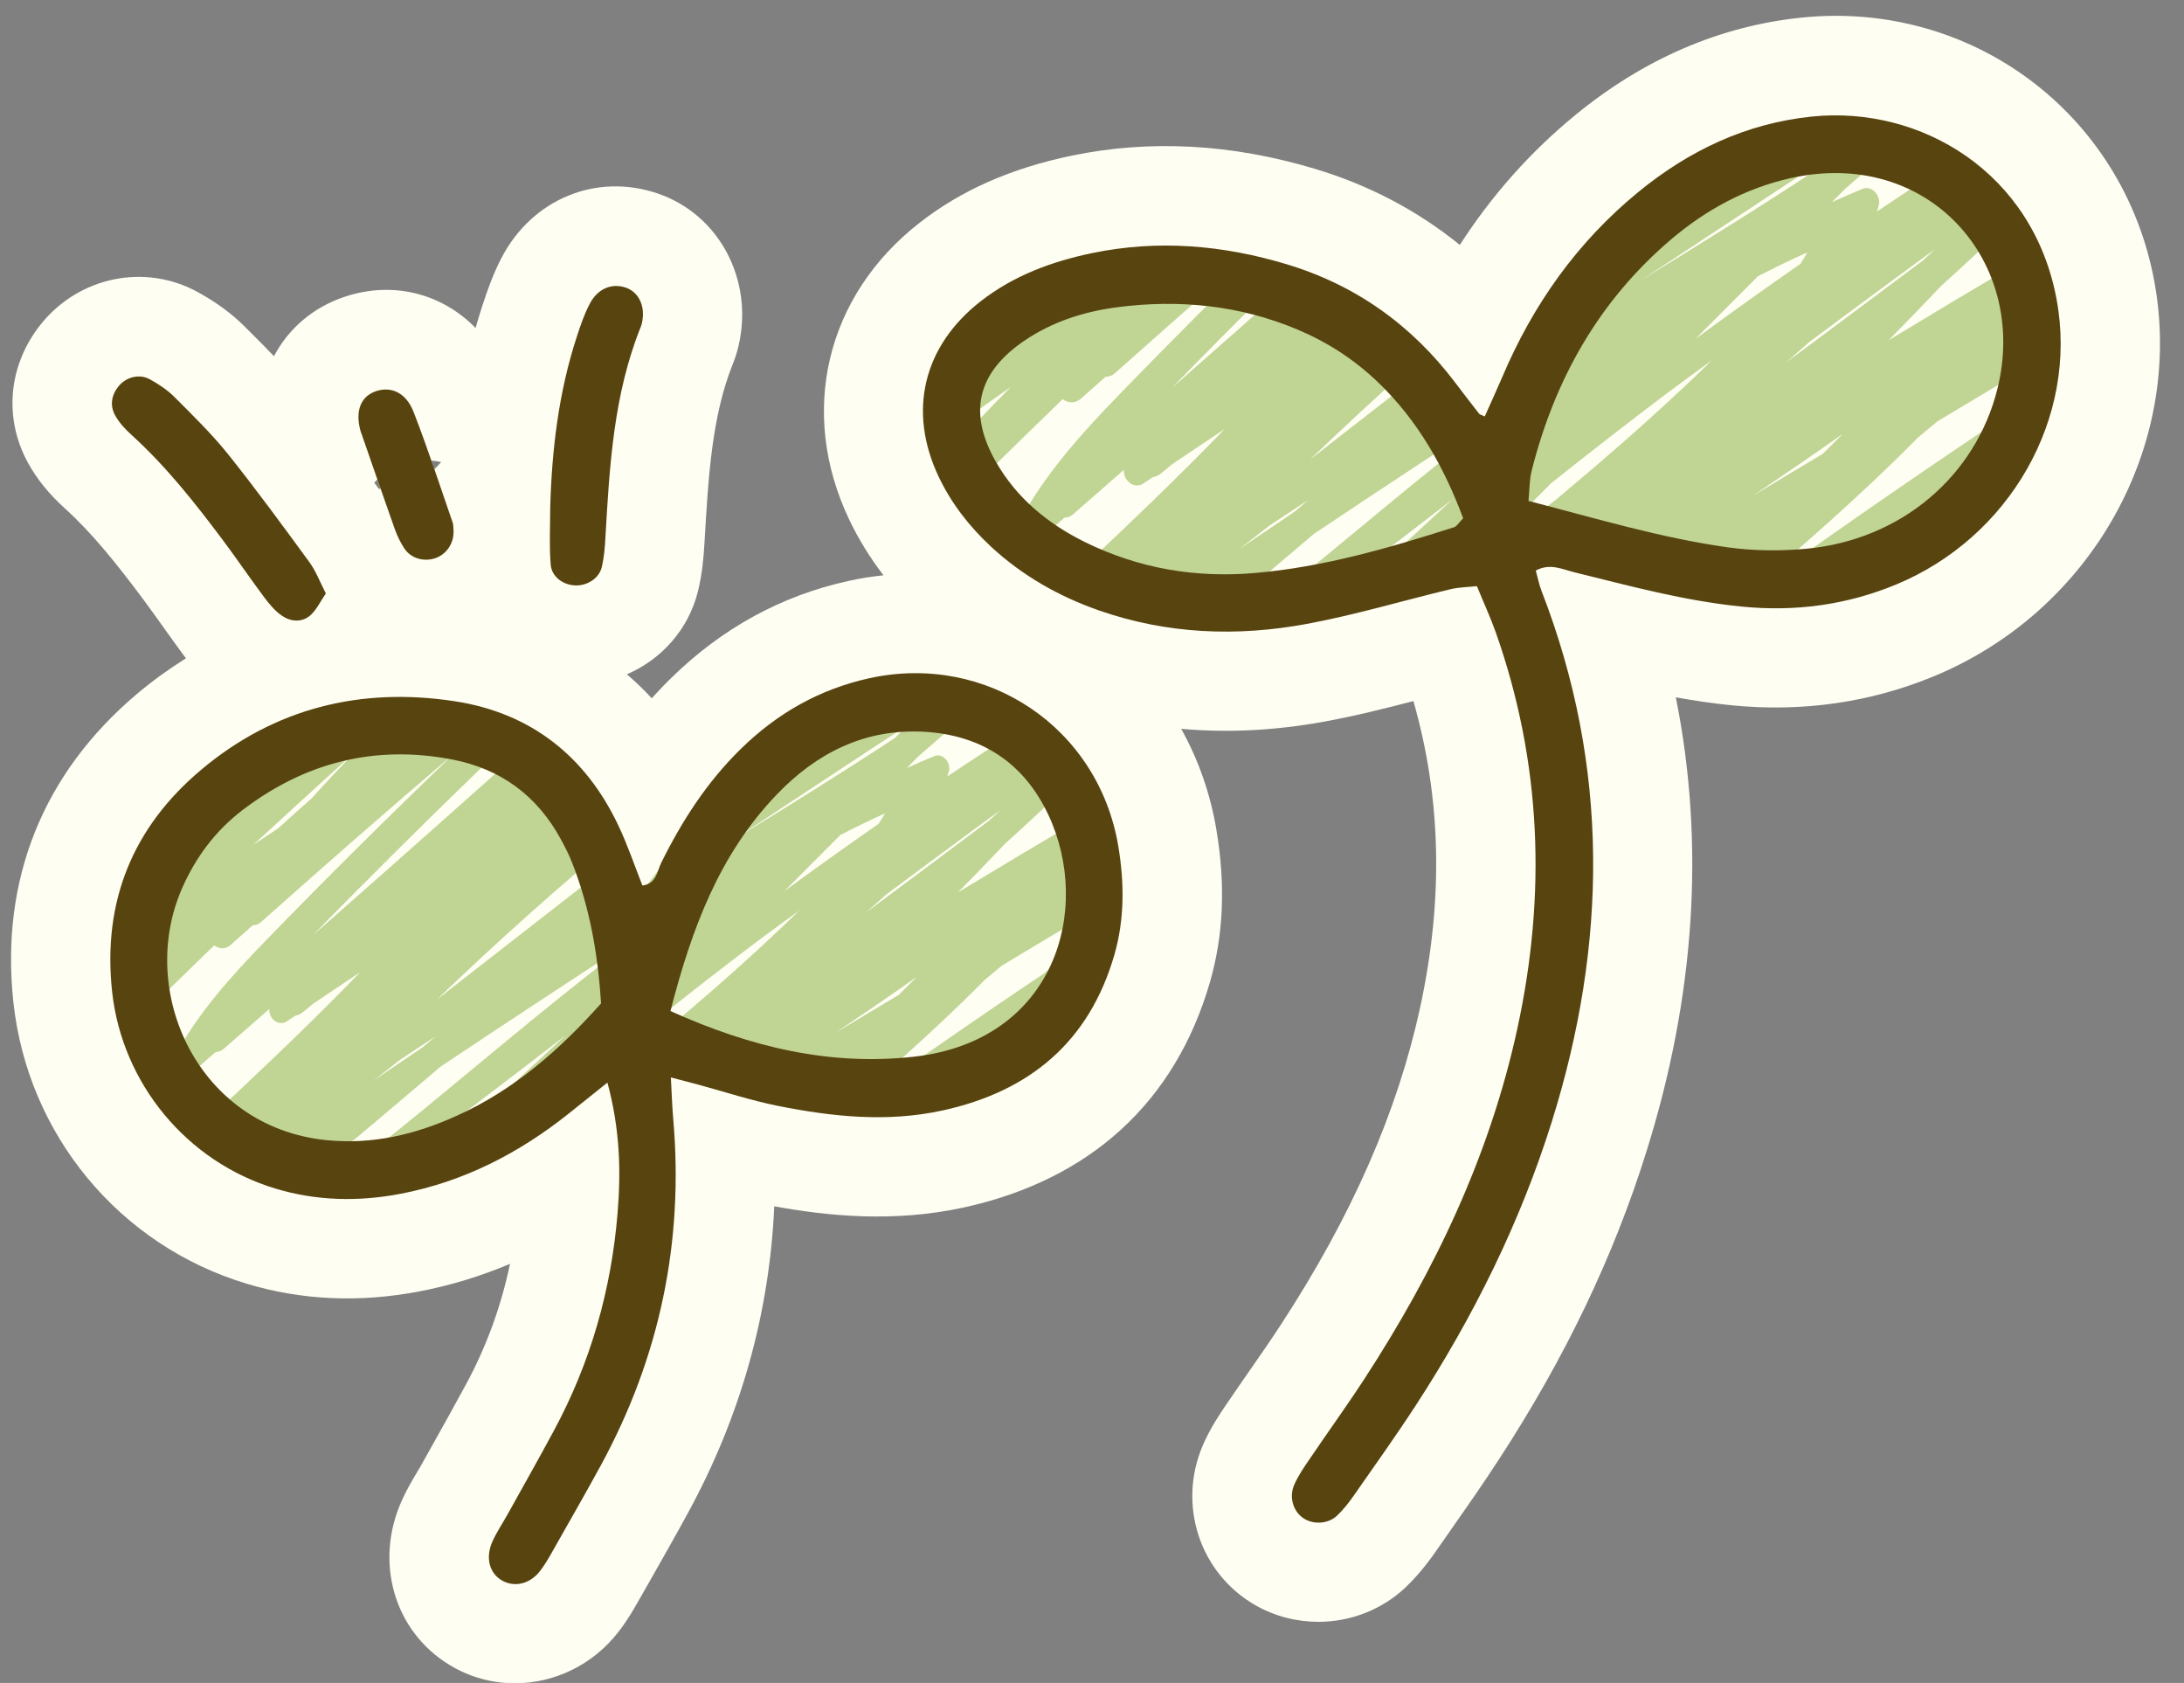 <?xml version="1.0" encoding="UTF-8"?>
<!DOCTYPE svg PUBLIC '-//W3C//DTD SVG 1.0//EN'
          'http://www.w3.org/TR/2001/REC-SVG-20010904/DTD/svg10.dtd'>
<svg height="211.7" preserveAspectRatio="xMidYMid meet" version="1.0" viewBox="92.9 143.1 274.8 211.7" width="274.8" xmlns="http://www.w3.org/2000/svg" xmlns:xlink="http://www.w3.org/1999/xlink" zoomAndPan="magnify"
><rect x="92.9" y="143.1" width="274.8" height="211.7" fill="#808080" stroke="none"/><g
  ><g id="change1_1"
    ><path d="M94.58,269.13c1.79,16.69,13.31,30.61,29.36,35.45c0,0,0,0,0,0c6.9,2.08,14.22,2.41,21.75,0.96 c3.88-0.74,7.68-1.9,11.38-3.46c-1.11,5.31-2.94,10.34-5.47,15.04c-1.34,2.48-2.76,5.03-4.14,7.49l-1.65,2.95 c-0.15,0.27-0.31,0.54-0.48,0.81c-0.55,0.92-1.23,2.06-1.86,3.46c-3.51,7.75-0.99,16.46,6,20.71c2.55,1.55,5.39,2.3,8.21,2.3 c4.91,0,9.78-2.26,13.04-6.47c1.17-1.52,1.99-2.96,2.64-4.11l1.14-2c1.64-2.89,3.35-5.88,4.99-8.9 c6.61-12.14,10.23-25.06,10.83-38.52c6.62,1.21,14.99,2.09,23.89,0.14c15.89-3.49,26.58-13.29,30.93-28.34 c1.71-5.93,1.98-12.2,0.81-19.17c-0.76-4.55-2.27-8.82-4.43-12.69c5.84,0.52,11.86,0.22,18.01-0.91c3.88-0.71,7.6-1.64,11.21-2.58 c3.52,12.3,3.79,24.95,0.85,38.53c-2.86,13.16-8.59,26.22-17.53,39.92c-1.24,1.9-2.55,3.79-3.94,5.79 c-0.93,1.34-1.86,2.67-2.77,4.02l-0.16,0.23c-0.84,1.24-1.99,2.93-2.92,5.07c-3.27,7.51-0.42,16.19,6.62,20.19 c2.45,1.39,5.18,2.07,7.89,2.07c4.02,0,8-1.5,11.01-4.37c1.28-1.23,2.5-2.67,3.71-4.41l1.59-2.27c2.12-3.03,4.32-6.16,6.43-9.41 c8.33-12.8,14.39-25.45,18.53-38.66c6.16-19.62,7.39-38.78,3.71-57.17c2.29,0.41,4.62,0.76,7.02,1c8.86,0.88,17.41-0.34,25.4-3.63 c19.91-8.21,31.59-29.12,27.78-49.72c-3.91-21.08-22.96-35.33-44.34-33.16c-10.27,1.05-19.88,5.18-28.53,12.28 c-5.64,4.63-10.5,10.09-14.51,16.32c-5.34-4.33-11.44-7.53-18.22-9.57c-10.48-3.15-20.78-3.7-30.61-1.66 c-7.64,1.59-13.9,4.35-19.14,8.44c-11.8,9.19-15.28,23.84-8.87,37.32c1.17,2.46,2.62,4.81,4.32,7.03 c-1.47,0.15-2.94,0.38-4.41,0.71c-8.38,1.83-15.87,5.92-22.24,12.15c-0.86,0.83-1.69,1.7-2.5,2.61c-0.99-1.07-2.04-2.08-3.13-3.02 c4.38-1.89,7.78-5.68,8.95-10.49c0.53-2.17,0.7-4.19,0.81-6.05l0.01-0.14c0.47-8.11,0.91-15.77,3.55-22.34 c0.31-0.77,0.54-1.51,0.72-2.27c1.95-8.29-2.41-16.53-10.13-19.18c-7.75-2.66-15.86,0.68-19.71,8.13c0,0,0,0,0,0 c-1.09,2.11-1.8,4.17-2.37,5.92c-0.31,0.94-0.6,1.9-0.87,2.86c-4.2-4.31-10.34-5.96-16.44-3.94c-4.04,1.34-7.12,4.04-8.93,7.49 c-1.01-1.06-2.01-2.07-2.96-3.01l-0.71-0.71c-1.64-1.64-3.58-3.07-5.94-4.36c-6.64-3.64-14.93-1.93-19.73,4.07 c-4.07,5.09-4.7,11.75-1.63,17.38c1.12,2.06,2.65,3.95,4.67,5.78c3.37,3.05,6.39,6.79,9.89,11.48c0.81,1.09,1.6,2.2,2.39,3.3 c0.91,1.28,1.82,2.56,2.76,3.82c0.06,0.08,0.13,0.17,0.19,0.25c-2.11,1.32-4.16,2.79-6.12,4.44 C98.32,240.33,92.93,253.74,94.58,269.13z M140.38,203.42c0.14,0.39,0.27,0.78,0.41,1.17c-0.08-0.01-0.16,0-0.24-0.01 c-0.19-0.25-0.37-0.5-0.56-0.76C140.12,203.68,140.24,203.54,140.38,203.42z M147.55,202.13c-0.13-0.37-0.26-0.73-0.38-1.09 c0.42,0.03,0.83,0.09,1.24,0.18C148.14,201.53,147.86,201.84,147.55,202.13z" fill="#fffef3"
    /></g
    ><g
    ><g
      ><defs
        ><g id="change2_1"
          ><path d="M231.31,252.63c-0.77-8.23-9.51-22.37-27.77-21.34 c-12.02,0.68-25.38,17.29-33.1,28.57c-0.57-3.06-1.14-6.03-1.61-8.25c-1.54-7.2-10.8-16.46-23.91-16.71 c-13.11-0.26-33.94,6.17-34.46,29.57c-0.51,23.4,21.09,27.26,34.97,24.94c10.42-1.74,20.69-9.55,25.17-13.34 c11.51,4.04,34.94,3.75,45.8,2.03C231.06,275.77,232.09,260.86,231.31,252.63z" id="a"
          /></g
        ></defs
        ><clipPath id="b"
        ><use overflow="visible" xlink:actuate="onLoad" xlink:href="#a" xlink:show="embed" xlink:type="simple"
        /></clipPath
        ><g id="change3_2"
        ><path clip-path="url(#b)" d="M249.92,241.91 c-4.11,2.47-8.23,4.93-12.34,7.4c0.47-0.38,0.94-0.77,1.41-1.15c1.51-1.22-0.64-3.35-2.14-2.14c-1.06,0.85-2.11,1.71-3.16,2.57 c-0.24,0.05-0.47,0.15-0.7,0.32c-1.31,1.05-2.6,2.12-3.91,3.17c1.14-1.55,2.25-3.13,3.3-4.74c0.84-1.29-0.8-2.81-2.07-2.07 c-0.36,0.21-0.71,0.42-1.07,0.64c-0.25,0.05-0.51,0.17-0.74,0.39c-0.06,0.05-0.11,0.1-0.17,0.15c-4.99,2.95-9.96,5.92-14.92,8.92 c2.01-2.03,4-4.08,5.96-6.15c1.23-1.11,2.45-2.22,3.66-3.35c5.06-4.7,9.97-9.58,14.61-14.7c1.09-1.2-0.37-3.43-1.83-2.37 c-4.87,3.51-9.73,7.04-14.58,10.59c0.87-0.9,1.73-1.81,2.59-2.72c1.13-1.21-0.33-3.33-1.83-2.37c-3.32,2.12-6.62,4.28-9.9,6.48 c0.07-0.23,0.15-0.46,0.21-0.7c0.27-1.01-0.75-2.32-1.86-1.86c-1.17,0.48-2.32,0.99-3.46,1.5c0.51-0.51,1.02-1.02,1.53-1.53 c1.18-1.02,2.35-2.05,3.53-3.07c0.31-0.27,0.44-0.6,0.45-0.93c4.7-4.72,9.41-9.43,14.11-14.15c1.39-1.39-0.68-3.39-2.14-2.14 c-1.01,0.87-2.05,1.71-3.11,2.53c-0.25,0.05-0.51,0.16-0.75,0.36c-0.94,0.81-1.9,1.58-2.87,2.34c-3.77,2.69-7.68,5.2-11.54,7.74 c-5.98,3.95-11.97,7.9-17.95,11.85c4.47-3.93,8.92-7.87,13.36-11.83c1.48-1.32-0.65-3.3-2.14-2.14 c-1.13,0.88-2.26,1.76-3.38,2.64c-0.16,0.06-0.32,0.14-0.47,0.25c-15.92,12.4-31.83,24.81-47.75,37.21 c7.54-7.25,15.35-14.23,23.4-20.9c4.06-3.36,8.17-6.64,12.35-9.85c0.98-0.75,0.7-2.1-0.03-2.65c6.42-4.6,12.9-9.11,19.43-13.54 c0.26-0.18,0.43-0.39,0.54-0.62c1.11-0.76,2.21-1.51,3.32-2.27c1.6-1.08,0.1-3.7-1.52-2.61c-0.48,0.32-0.95,0.64-1.43,0.96 c0.44-0.35,0.88-0.7,1.33-1.05c1.35-1.06-0.4-3.29-1.83-2.37c-5.84,3.75-11.63,7.59-17.36,11.5c3.57-2.52,7.14-5.04,10.72-7.54 c0.2-0.14,0.35-0.31,0.46-0.51c1.13-0.8,2.27-1.59,3.4-2.39c1.33-0.93,0.57-3.29-1.16-2.76c-4.16,1.26-8.28,2.66-12.35,4.17 c4.69-4.31,9.39-8.6,14.1-12.89c1.44-1.31-0.7-3.44-2.14-2.14c-0.91,0.83-1.83,1.66-2.74,2.49c-0.37-0.03-0.76,0.08-1.11,0.4 c-5.81,5.3-11.64,10.58-17.48,15.85c-0.78,0.33-1.56,0.65-2.33,0.99c0.42-1.01,0.79-2.04,1.06-3.08c2.84-2.58,5.7-5.15,8.57-7.7 c1.26-1.12-0.42-3.38-1.83-2.37c-2.17,1.56-4.33,3.13-6.48,4.73c-0.01-0.08-0.02-0.16-0.04-0.23c-0.19-0.93-1.43-1.41-2.22-0.9 c-0.83,0.54-1.65,1.08-2.48,1.62c4.71-4.26,9.33-8.7,12.35-14.35c0.56-1.04-0.12-2-1.01-2.19c0.06-0.05,0.11-0.1,0.17-0.15 c1.27-1.12-0.43-3.38-1.83-2.37c-9.86,7.13-19.72,14.25-29.58,21.38c0.13-0.14,0.26-0.28,0.39-0.42 c3.93-4.29,7.9-8.54,11.9-12.77c1.37-1.45-0.65-3.32-2.14-2.14c-1.08,0.86-2.16,1.72-3.24,2.58c-0.21,0.06-0.42,0.16-0.62,0.32 c-13.85,11.01-27.72,22.04-40.52,34.26c-3.61,3.45-7.12,6.99-10.53,10.64c-1.11,1.19,0.38,3.42,1.83,2.37 c6.07-4.38,12.13-8.77,18.2-13.15c-3.34,3.82-6.66,7.67-9.95,11.53c-3.25,3.82-6.47,7.66-9.67,11.52 c-1.78,1.64-3.55,3.29-5.33,4.94c-1.23,1.14,0.42,3.4,1.83,2.37c3.22-2.34,6.46-4.66,9.72-6.94c-0.88,0.9-1.77,1.8-2.64,2.71 c-5,5.22-9.83,10.6-14.48,16.13c-1.23,1.47,0.74,3.53,2.14,2.14c0.83-0.83,1.67-1.65,2.5-2.47c0.43,0.11,0.92,0.01,1.36-0.42 c5.62-5.61,11.29-11.16,16.99-16.69c0.55,0.44,1.4,0.54,2.04-0.03c0.94-0.83,1.88-1.66,2.81-2.5c0.36,0,0.72-0.11,1.04-0.4 c7.96-7.08,15.97-14.12,24.1-21.01c-8.01,7.68-15.9,15.5-23.62,23.46c-4.3,4.43-8.48,9.08-11.41,14.56 c-0.83,1.55,1.08,2.95,2.37,1.83c0.95-0.83,1.9-1.66,2.85-2.49c0.34-0.01,0.69-0.13,1.01-0.4c1.92-1.67,3.83-3.35,5.75-5.02 c-0.12,1.11,1.09,2.3,2.24,1.53c0.36-0.24,0.71-0.48,1.07-0.71c0.29-0.03,0.58-0.15,0.85-0.38c0.45-0.37,0.91-0.74,1.36-1.11 c1.97-1.32,3.94-2.64,5.91-3.96c-2.65,2.74-5.35,5.43-8.08,8.08c-2.61,2.53-5.25,5.04-7.9,7.52c-2.21,2.02-4.4,4.06-6.57,6.12 c-1.41,1.34,0.71,3.46,2.14,2.14c0.89-0.83,1.78-1.66,2.68-2.49c0.39,0.05,0.81-0.06,1.18-0.4c0.01-0.01,0.02-0.02,0.04-0.03 c-0.31,0.48-0.62,0.96-0.9,1.46c-0.26,0.45-0.23,0.95-0.03,1.37c-3.43,3.49-6.81,7.02-10.14,10.6c-1.11,1.19,0.38,3.42,1.83,2.37 c6.24-4.51,12.53-8.94,18.86-13.32c0.44,0.75,1.55,1.18,2.42,0.44c1-0.84,1.99-1.68,2.98-2.52c0.3-0.03,0.6-0.13,0.87-0.37 c3.59-3.02,7.17-6.06,10.74-9.09c8.19-5.47,16.42-10.88,24.68-16.24c-8.83,6.62-17.29,13.79-25.79,20.78 c-4.56,3.75-9.15,7.45-13.86,11.01c-0.83,0.62-1.65,1.24-2.48,1.85c-1.54,1.15-0.05,3.77,1.52,2.61c0.77-0.57,1.53-1.14,2.3-1.72 c2.76-2.06,5.52-4.13,8.27-6.2c7.07-5.29,14.11-10.62,21.09-16.02c-3.25,3-6.5,6.01-9.73,9.03c-4.42,4.14-8.72,8.4-12.26,13.34 c-1.04,1.45,1.16,2.94,2.37,1.83c0.92-0.84,1.85-1.68,2.78-2.51c0.38,0.02,0.76-0.09,1.08-0.38c1.02-0.93,2.04-1.85,3.06-2.77 c-0.34,0.42-0.68,0.83-1.01,1.26c-0.43,0.56-0.47,1.16-0.27,1.63c-2.31,2-4.59,4.02-6.84,6.08c-1.25,1.14,0.4,3.34,1.83,2.37 c9.3-6.31,18.67-12.5,28.11-18.61c-3.84,3.46-7.61,7-11.26,10.66c-0.43,0.43-0.51,0.96-0.37,1.44c-1.52,1.45-3.01,2.93-4.46,4.45 c-1.36,1.43,0.67,3.37,2.14,2.14c0.99-0.83,1.98-1.67,2.97-2.51c0.3-0.03,0.6-0.15,0.89-0.39c3.21-2.7,6.42-5.42,9.62-8.13 c7.48-4.48,14.97-8.97,22.45-13.45c-4.97,4.79-9.99,9.54-15.06,14.22c-4.38,4.04-8.79,8.04-13.23,12 c-0.83,0.74-0.49,1.75,0.22,2.24c-0.17,1.16,1.07,2.48,2.21,1.61c1.19-0.91,2.39-1.82,3.58-2.73c0.09-0.04,0.19-0.09,0.28-0.17 c2.32-1.78,4.65-3.55,6.98-5.32c6.97-5.22,14.01-10.36,21.12-15.39c-3.15,2.65-6.32,5.29-9.51,7.9 c-1.76,1.39-3.51,2.78-5.27,4.17c-4.64,3.68-9.29,7.35-13.93,11.03c-1.33,1.05,0.46,3.41,1.83,2.37c1.18-0.9,2.35-1.81,3.53-2.71 c0.11-0.04,0.22-0.1,0.33-0.18c6.5-4.95,12.9-10.04,19.22-15.21c1.38-1.1,2.77-2.19,4.15-3.29c-3.61,3.51-7.25,6.99-10.93,10.42 c-3.77,3.52-7.58,7.01-11.41,10.45c-1.47,1.32,0.65,3.33,2.14,2.14c0.53-0.43,1.06-0.86,1.6-1.29c-0.1,1.16,1.45,2.23,2.6,1.23 c0.96-0.83,1.91-1.67,2.87-2.5c0.33-0.01,0.67-0.12,0.98-0.39c14.21-12.36,28.42-24.72,42.63-37.08 c4.05-3.52,8.1-7.05,12.15-10.57c1.49-1.29-0.65-3.34-2.14-2.14c-1.06,0.86-2.11,1.71-3.17,2.57c-0.23,0.05-0.47,0.15-0.68,0.33 c-3.95,3.19-7.89,6.38-11.84,9.58c2.83-3,5.64-6.01,8.43-9.05c2.24-1.77,4.47-3.54,6.71-5.31c0.72-0.57,0.55-1.48,0.02-2.05 c3.42-3.79,6.82-7.6,10.19-11.43C252.84,243.04,251.46,240.99,249.92,241.91z M186.36,221.44c-6.07,4.31-12.11,8.67-18.07,13.14 c0.26-0.42,0.52-0.85,0.78-1.28c3.15-2.98,6.31-5.95,9.49-8.9C181.14,223.37,183.74,222.38,186.36,221.44z M142.14,226.58 c4.33-3.13,8.65-6.25,12.98-9.38c-7.71,6.89-15.37,13.83-23.02,20.78C135.42,234.16,138.77,230.35,142.14,226.58z M136.78,226.63 c-3.23,2.34-6.47,4.67-9.7,7.01c-0.02,0.02-0.05,0.03-0.07,0.05c5.29-4.92,10.76-9.65,16.31-14.29 C141.13,221.81,138.95,224.21,136.78,226.63z M125.87,248.64c-0.37,0.24-0.73,0.49-1.1,0.73c4.32-3.97,8.66-7.93,13-11.88 c-1.92,1.98-3.82,3.99-5.66,6.04c-1.42,1.25-2.83,2.51-4.23,3.78C127.21,247.77,126.53,248.2,125.87,248.64z M148.76,234.53 c1.59-1.48,3.17-2.96,4.77-4.43c0.66-0.51,1.32-1,1.98-1.5c2.35-1.73,4.71-3.42,7.1-5.08c-4.42,3.47-8.78,7.01-13.1,10.6 C149.26,234.25,149.01,234.39,148.76,234.53z M143.66,249.27c5.86-5.81,11.79-11.54,17.79-17.21c1.23-0.61,2.46-1.22,3.7-1.8 c-0.48,0.88-0.97,1.76-1.48,2.62c-10.18,9.12-20.39,18.19-30.65,27.21c-0.25,0.22-0.5,0.43-0.74,0.65 C136.02,256.88,139.84,253.07,143.66,249.27z M139.88,279.04c1.14-0.89,2.28-1.78,3.42-2.67c1.47-0.97,2.94-1.94,4.41-2.91 c-0.52,0.45-1.04,0.89-1.57,1.34C144.05,276.22,141.97,277.62,139.88,279.04z M202.06,237.61c1.7-1.12,3.4-2.23,5.11-3.34 c-0.56,0.56-1.12,1.12-1.68,1.67c-6.61,4.35-13.35,8.51-20.1,12.67C190.95,244.94,196.51,241.27,202.06,237.61z M232.92,258.51 c-0.96,0.83-1.91,1.66-2.87,2.49c-0.33,0.01-0.67,0.13-0.99,0.4c-1.58,1.37-3.16,2.75-4.75,4.12 c-9.46,6.34-18.81,12.85-28.04,19.51c7.02-6.03,14.03-12.07,20.52-18.66c0.73-0.61,1.46-1.21,2.19-1.82 c3.41-2.04,6.82-4.09,10.23-6.13c3.32-1.99,6.64-3.98,9.95-5.97c-1.7,1.9-3.41,3.77-5.13,5.66 C233.68,258.09,233.28,258.2,232.92,258.51z M203.46,246.72c-4,2.79-7.97,5.61-11.89,8.5c2.36-2.36,4.71-4.72,7.07-7.09 c1.85-0.95,3.72-1.86,5.61-2.72C204,245.86,203.73,246.3,203.46,246.72z M188.33,261.4c1.7-1.26,3.41-2.52,5.13-3.76 c-3.2,3.13-6.5,6.15-9.86,9.11c-2.58,2.27-5.2,4.49-7.83,6.7c-2.6,1.99-5.19,3.98-7.78,5.98c-0.48,0.37-0.97,0.75-1.45,1.13 c2.83-3.03,5.72-5.99,8.65-8.93C179.52,268.14,183.9,264.74,188.33,261.4z M205.98,268.25c-2.63,1.58-5.26,3.15-7.9,4.73 c3.42-2.31,6.83-4.63,10.19-7.01C207.52,266.73,206.75,267.49,205.98,268.25z M201.88,257.87c0.85-0.75,1.69-1.5,2.53-2.25 c3.63-2.7,7.25-5.39,10.89-8.07c1.15-0.85,2.31-1.69,3.46-2.53c-0.47,0.44-0.94,0.88-1.41,1.31 C212.2,250.18,207.05,254.04,201.88,257.87z" fill="#c0d494"
        /></g
      ></g
      ><g
      ><defs
        ><g id="change2_2"
          ><path d="M308.2,164.94c-13.31,5.26-20.85,22.1-26.74,33.17 c-1.04,1.95-2.12,3.64-3.16,5.07c-5.53-13.09-21.83-22.96-34.64-25.13c-15.17-2.57-31.63,5.14-31.63,16.46 c0,11.31,17.23,23.4,34.71,23.4s33.43-7.2,33.43-7.2c-0.02-0.2-0.05-0.4-0.07-0.6c13.4,1.74,41.49,5.17,47.12,4.2 c7.46-1.29,20.31-12.09,21.09-30.34S330.31,156.2,308.2,164.94z" id="c"
          /></g
        ></defs
        ><clipPath id="d"
        ><use overflow="visible" xlink:actuate="onLoad" xlink:href="#c" xlink:show="embed" xlink:type="simple"
        /></clipPath
        ><g id="change3_1"
        ><path clip-path="url(#d)" d="M371.05,170.94 c-4.57,2.74-9.14,5.48-13.71,8.22c0.52-0.42,1.05-0.85,1.57-1.27c1.68-1.36-0.71-3.72-2.37-2.37c-1.17,0.95-2.34,1.9-3.51,2.85 c-0.26,0.05-0.53,0.16-0.77,0.36c-1.45,1.17-2.89,2.35-4.34,3.53c1.27-1.72,2.5-3.47,3.67-5.27c0.93-1.43-0.89-3.12-2.3-2.3 c-0.4,0.23-0.79,0.47-1.19,0.71c-0.28,0.06-0.56,0.19-0.83,0.43c-0.06,0.06-0.12,0.11-0.18,0.17 c-5.54,3.27-11.06,6.58-16.57,9.91c2.23-2.25,4.44-4.53,6.62-6.84c1.36-1.23,2.72-2.47,4.06-3.72 c5.62-5.23,11.07-10.64,16.23-16.32c1.21-1.33-0.41-3.81-2.03-2.63c-5.41,3.9-10.81,7.82-16.19,11.76c0.96-1,1.93-2,2.88-3.02 c1.26-1.35-0.37-3.7-2.03-2.64c-3.69,2.36-7.35,4.76-10.99,7.2c0.08-0.26,0.16-0.51,0.23-0.78c0.3-1.12-0.83-2.57-2.06-2.06 c-1.3,0.54-2.58,1.1-3.85,1.67c0.57-0.57,1.13-1.13,1.7-1.7c1.31-1.14,2.61-2.27,3.92-3.41c0.34-0.3,0.49-0.66,0.5-1.03 c5.22-5.24,10.45-10.48,15.67-15.72c1.54-1.55-0.75-3.77-2.37-2.37c-1.13,0.97-2.28,1.9-3.45,2.81 c-0.28,0.05-0.57,0.18-0.83,0.41c-1.04,0.89-2.11,1.75-3.19,2.6c-4.18,2.99-8.53,5.77-12.82,8.6 c-6.65,4.39-13.29,8.77-19.94,13.16c4.96-4.37,9.91-8.75,14.84-13.14c1.65-1.47-0.72-3.66-2.37-2.37 c-1.25,0.98-2.51,1.95-3.76,2.93c-0.18,0.06-0.35,0.15-0.52,0.28c-17.68,13.78-35.36,27.56-53.03,41.33 c8.38-8.05,17.05-15.8,26-23.21c4.51-3.73,9.08-7.38,13.72-10.94c1.09-0.83,0.78-2.33-0.03-2.95 c7.13-5.11,14.33-10.11,21.58-15.04c0.29-0.19,0.48-0.44,0.6-0.69c1.23-0.84,2.46-1.68,3.69-2.52c1.77-1.2,0.11-4.11-1.69-2.9 c-0.53,0.36-1.06,0.71-1.59,1.07c0.49-0.39,0.98-0.78,1.47-1.16c1.5-1.18-0.44-3.66-2.03-2.63c-6.49,4.17-12.92,8.43-19.29,12.77 c3.96-2.8,7.93-5.59,11.9-8.38c0.22-0.16,0.39-0.35,0.51-0.56c1.26-0.88,2.52-1.77,3.78-2.65c1.48-1.03,0.64-3.65-1.29-3.07 c-4.62,1.4-9.2,2.95-13.72,4.63c5.21-4.79,10.43-9.55,15.66-14.31c1.6-1.46-0.78-3.82-2.37-2.37c-1.01,0.93-2.03,1.84-3.05,2.77 c-0.41-0.03-0.85,0.09-1.23,0.45c-6.45,5.89-12.93,11.75-19.41,17.61c-0.86,0.36-1.73,0.72-2.59,1.09 c0.47-1.12,0.88-2.26,1.17-3.42c3.16-2.87,6.33-5.72,9.51-8.55c1.4-1.25-0.47-3.75-2.03-2.64c-2.42,1.73-4.81,3.48-7.19,5.25 c-0.02-0.09-0.03-0.17-0.05-0.26c-0.22-1.04-1.59-1.56-2.46-1c-0.92,0.59-1.83,1.2-2.75,1.8c5.23-4.73,10.36-9.66,13.72-15.94 c0.62-1.15-0.13-2.22-1.12-2.44c0.06-0.05,0.12-0.11,0.18-0.16c1.41-1.24-0.48-3.76-2.03-2.64 c-10.95,7.91-21.91,15.83-32.86,23.74c0.14-0.16,0.28-0.31,0.43-0.47c4.37-4.76,8.78-9.49,13.21-14.18 c1.52-1.61-0.72-3.69-2.37-2.37c-1.2,0.95-2.4,1.91-3.59,2.86c-0.23,0.06-0.47,0.17-0.69,0.35 c-15.38,12.23-30.79,24.48-45.01,38.06c-4.01,3.83-7.91,7.76-11.7,11.81c-1.24,1.32,0.42,3.8,2.03,2.64 c6.74-4.87,13.48-9.74,20.21-14.6c-3.71,4.25-7.4,8.52-11.05,12.81c-3.61,4.24-7.19,8.51-10.74,12.79 c-1.97,1.83-3.95,3.65-5.92,5.48c-1.37,1.27,0.47,3.77,2.03,2.64c3.57-2.6,7.17-5.17,10.8-7.71c-0.98,1-1.96,2-2.93,3.01 c-5.56,5.79-10.92,11.77-16.08,17.92c-1.37,1.63,0.82,3.92,2.37,2.37c0.92-0.92,1.85-1.83,2.78-2.75 c0.48,0.13,1.02,0.02,1.51-0.47c6.24-6.23,12.54-12.4,18.87-18.54c0.61,0.49,1.55,0.6,2.27-0.04c1.04-0.93,2.08-1.85,3.13-2.77 c0.4,0,0.8-0.13,1.16-0.44c8.84-7.87,17.73-15.69,26.76-23.34c-8.9,8.53-17.66,17.21-26.24,26.06 c-4.78,4.92-9.42,10.09-12.67,16.18c-0.92,1.72,1.2,3.28,2.64,2.03c1.06-0.92,2.11-1.84,3.16-2.76c0.38-0.01,0.77-0.14,1.12-0.45 c2.13-1.86,4.26-3.72,6.38-5.58c-0.13,1.24,1.21,2.55,2.48,1.7c0.39-0.26,0.79-0.53,1.18-0.79c0.32-0.04,0.64-0.17,0.95-0.42 c0.5-0.41,1.01-0.82,1.51-1.23c2.19-1.47,4.38-2.94,6.57-4.4c-2.94,3.04-5.95,6.03-8.98,8.97c-2.9,2.81-5.83,5.59-8.78,8.36 c-2.45,2.25-4.89,4.51-7.3,6.8c-1.57,1.49,0.79,3.84,2.37,2.37c0.99-0.92,1.98-1.84,2.97-2.76c0.43,0.05,0.9-0.07,1.31-0.45 c0.01-0.01,0.03-0.02,0.04-0.04c-0.35,0.53-0.69,1.07-1,1.62c-0.29,0.5-0.25,1.06-0.04,1.52c-3.81,3.88-7.56,7.8-11.26,11.78 c-1.23,1.33,0.42,3.8,2.03,2.64c6.93-5.01,13.91-9.93,20.95-14.79c0.49,0.83,1.72,1.31,2.69,0.49c1.11-0.93,2.21-1.87,3.31-2.8 c0.33-0.03,0.66-0.15,0.97-0.41c3.99-3.36,7.96-6.73,11.93-10.1c9.09-6.08,18.24-12.09,27.42-18.04 c-9.81,7.35-19.21,15.32-28.65,23.08c-5.06,4.16-10.17,8.28-15.4,12.23c-0.92,0.69-1.84,1.37-2.75,2.06 c-1.71,1.28-0.05,4.19,1.69,2.9c0.85-0.63,1.7-1.27,2.55-1.91c3.07-2.29,6.13-4.59,9.19-6.89c7.85-5.88,15.67-11.79,23.42-17.8 c-3.62,3.33-7.22,6.67-10.81,10.03c-4.91,4.6-9.69,9.33-13.62,14.81c-1.15,1.61,1.29,3.26,2.64,2.03 c1.02-0.94,2.05-1.86,3.08-2.79c0.42,0.02,0.85-0.1,1.2-0.42c1.13-1.03,2.27-2.06,3.4-3.08c-0.37,0.47-0.76,0.93-1.12,1.4 c-0.48,0.62-0.53,1.29-0.3,1.81c-2.56,2.22-5.1,4.46-7.6,6.75c-1.39,1.27,0.44,3.71,2.03,2.64c10.33-7,20.74-13.89,31.22-20.67 c-4.26,3.85-8.45,7.78-12.51,11.84c-0.48,0.47-0.56,1.07-0.41,1.59c-1.69,1.61-3.35,3.25-4.95,4.95 c-1.51,1.59,0.74,3.75,2.37,2.37c1.1-0.93,2.19-1.86,3.29-2.78c0.33-0.03,0.67-0.16,0.99-0.43c3.57-3,7.13-6.01,10.69-9.03 c8.31-4.98,16.62-9.96,24.94-14.94c-5.52,5.32-11.1,10.59-16.73,15.8c-4.86,4.49-9.76,8.93-14.7,13.33 c-0.92,0.82-0.54,1.94,0.25,2.49c-0.19,1.29,1.19,2.76,2.45,1.79c1.32-1.02,2.65-2.02,3.97-3.03c0.1-0.05,0.21-0.11,0.31-0.18 c2.57-1.98,5.16-3.95,7.75-5.91c7.75-5.8,15.56-11.5,23.46-17.1c-3.5,2.94-7.02,5.87-10.56,8.77c-1.95,1.54-3.9,3.09-5.85,4.63 c-5.16,4.08-10.32,8.17-15.47,12.25c-1.48,1.17,0.52,3.79,2.03,2.63c1.31-1,2.61-2.01,3.92-3.01c0.12-0.05,0.25-0.11,0.37-0.2 c7.22-5.5,14.33-11.15,21.35-16.9c1.54-1.22,3.08-2.44,4.61-3.65c-4.01,3.89-8.05,7.76-12.14,11.58 c-4.19,3.91-8.42,7.78-12.68,11.61c-1.63,1.47,0.73,3.7,2.37,2.37c0.59-0.48,1.18-0.96,1.77-1.44c-0.11,1.29,1.61,2.47,2.89,1.36 c1.06-0.93,2.13-1.85,3.19-2.78c0.37-0.01,0.75-0.13,1.09-0.44c15.78-13.73,31.57-27.46,47.35-41.19c4.5-3.91,9-7.83,13.5-11.74 c1.65-1.44-0.72-3.71-2.37-2.37c-1.17,0.95-2.35,1.9-3.52,2.85c-0.26,0.05-0.52,0.17-0.76,0.36c-4.38,3.55-8.76,7.09-13.15,10.64 c3.14-3.33,6.26-6.68,9.37-10.05c2.48-1.97,4.97-3.93,7.45-5.9c0.8-0.63,0.61-1.64,0.03-2.28c3.8-4.2,7.57-8.44,11.32-12.69 C374.29,172.2,372.76,169.92,371.05,170.94z M300.45,148.21c-6.75,4.79-13.46,9.63-20.07,14.6c0.29-0.47,0.58-0.94,0.87-1.42 c3.49-3.31,7.01-6.61,10.54-9.89C294.65,150.35,297.54,149.25,300.45,148.21z M251.33,153.91c4.81-3.47,9.61-6.94,14.42-10.42 c-8.56,7.66-17.08,15.36-25.57,23.08C243.87,162.33,247.58,158.1,251.33,153.91z M245.37,153.97c-3.59,2.6-7.19,5.19-10.78,7.79 c-0.03,0.02-0.05,0.04-0.08,0.06c5.88-5.46,11.95-10.72,18.11-15.87C250.2,148.61,247.78,151.28,245.37,153.97z M233.25,178.42 c-0.41,0.27-0.81,0.54-1.22,0.82c4.8-4.41,9.62-8.81,14.44-13.19c-2.14,2.2-4.24,4.43-6.29,6.71c-1.58,1.38-3.15,2.79-4.7,4.2 C234.74,177.44,233.99,177.93,233.25,178.42z M258.69,162.75c1.76-1.64,3.53-3.28,5.3-4.92c0.73-0.56,1.47-1.11,2.2-1.67 c2.61-1.92,5.23-3.8,7.89-5.65c-4.91,3.85-9.75,7.78-14.55,11.77C259.24,162.44,258.96,162.59,258.69,162.75z M253.02,179.12 c6.5-6.45,13.1-12.82,19.76-19.11c1.37-0.67,2.73-1.35,4.11-2c-0.54,0.98-1.08,1.95-1.64,2.91 c-11.3,10.13-22.65,20.2-34.04,30.23c-0.28,0.24-0.55,0.48-0.83,0.73C244.53,187.57,248.77,183.33,253.02,179.12z M248.82,212.18 c1.27-0.99,2.53-1.97,3.8-2.96c1.63-1.08,3.26-2.15,4.89-3.23c-0.58,0.5-1.16,0.99-1.74,1.49 C253.45,209.05,251.13,210.61,248.82,212.18z M317.89,166.16c1.88-1.24,3.78-2.48,5.67-3.72c-0.62,0.62-1.24,1.24-1.87,1.86 c-7.34,4.84-14.83,9.46-22.32,14.07C305.54,174.31,311.71,170.23,317.89,166.16z M352.16,189.38c-1.06,0.92-2.12,1.84-3.19,2.77 c-0.37,0.01-0.74,0.14-1.1,0.45c-1.76,1.53-3.51,3.05-5.27,4.58c-10.51,7.05-20.89,14.27-31.15,21.67 c7.8-6.69,15.58-13.41,22.8-20.73c0.81-0.68,1.62-1.35,2.43-2.02c3.79-2.27,7.58-4.54,11.37-6.81c3.69-2.21,7.37-4.42,11.06-6.63 c-1.89,2.11-3.79,4.19-5.69,6.28C353,188.91,352.56,189.03,352.16,189.38z M319.44,176.29c-4.44,3.09-8.85,6.23-13.21,9.44 c2.62-2.62,5.23-5.25,7.85-7.87c2.05-1.06,4.13-2.07,6.23-3.02C320.04,175.33,319.74,175.81,319.44,176.29z M302.63,192.58 c1.89-1.4,3.79-2.8,5.7-4.18c-3.56,3.47-7.22,6.83-10.95,10.11c-2.87,2.52-5.77,4.99-8.7,7.44c-2.89,2.21-5.77,4.42-8.65,6.64 c-0.54,0.42-1.07,0.83-1.61,1.25c3.14-3.36,6.36-6.66,9.61-9.92C292.84,200.08,297.71,196.3,302.63,192.58z M322.24,200.19 c-2.92,1.75-5.85,3.5-8.77,5.26c3.8-2.57,7.59-5.14,11.32-7.79C323.95,198.51,323.09,199.35,322.24,200.19z M317.68,188.67 c0.94-0.83,1.88-1.66,2.81-2.5c4.03-3,8.06-5.99,12.1-8.96c1.28-0.94,2.56-1.87,3.84-2.81c-0.52,0.49-1.04,0.97-1.57,1.46 C329.15,180.13,323.42,184.41,317.68,188.67z" fill="#c0d494"
        /></g
      ></g
      ><g fill="#58440f" id="change4_1"
      ><path d="M286.14,214.87c0.24,0.87,0.41,1.76,0.73,2.58c8.58,22.13,8.29,44.43,1.26,66.83 c-3.98,12.67-9.85,24.47-17.08,35.59c-2.5,3.84-5.17,7.57-7.79,11.33c-0.63,0.9-1.31,1.78-2.1,2.53 c-1.08,1.04-2.84,1.17-4.08,0.46c-1.39-0.79-2.06-2.67-1.33-4.33c0.51-1.16,1.25-2.23,1.97-3.28c2.26-3.34,4.63-6.61,6.83-9.99 c8.88-13.62,15.8-28.13,19.27-44.1c3.66-16.84,3.06-33.51-2.72-49.86c-0.67-1.88-1.51-3.7-2.37-5.8 c-1.22,0.13-2.28,0.14-3.29,0.38c-6.06,1.45-12.04,3.25-18.16,4.38c-8.77,1.62-17.53,1.28-26.06-1.69 c-5.08-1.77-9.68-4.38-13.64-8.05c-2.71-2.52-4.96-5.4-6.56-8.76c-3.93-8.26-1.97-16.44,5.27-22.09c4.14-3.23,8.93-5,14.01-6.06 c8.27-1.72,16.45-1.02,24.46,1.39c8.7,2.61,15.77,7.66,21.25,14.91c0.99,1.31,1.99,2.61,3,3.9c0.1,0.13,0.32,0.16,0.71,0.34 c0.73-1.65,1.49-3.29,2.2-4.95c3.86-9.11,9.43-16.97,17.1-23.26c6.38-5.23,13.59-8.66,21.87-9.51c13.64-1.39,27.81,6.96,30.78,23 c2.77,14.92-5.93,29.99-20.25,35.89c-6.21,2.56-12.68,3.42-19.39,2.75c-7.15-0.71-14.05-2.59-20.98-4.3 C289.48,214.73,287.95,213.89,286.14,214.87z M285.22,206.11c8.67,2.25,16.73,4.67,25.07,5.84c3.24,0.45,6.6,0.48,9.86,0.18 c11.87-1.09,21.33-9.06,24.08-20.14c3.95-15.94-8.66-30.37-26.04-26.48c-5.66,1.27-10.62,3.97-15.01,7.69 c-9.11,7.74-14.68,17.66-17.57,29.15C285.34,203.4,285.37,204.51,285.22,206.11z M277,208.29c-2.36-6.33-5.67-12.3-10.79-17.18 c-2.95-2.81-6.3-4.98-10.06-6.56c-7.28-3.06-14.87-3.81-22.63-2.81c-4.19,0.54-8.22,1.82-11.78,4.25 c-5.86,4.01-7.06,9.01-3.55,15.17c2.63,4.61,6.56,7.83,11.25,10.14c6.74,3.32,13.9,4.52,21.34,3.88 c8.62-0.74,16.88-3.14,25.08-5.76C276.18,209.33,276.39,208.93,277,208.29z"
        /><path d="M169.33,279.28c-2.03,1.62-3.44,2.76-4.85,3.88c-6.27,5-13.22,8.58-21.14,10.1 c-5.3,1.02-10.58,0.92-15.79-0.65c-11.14-3.36-19.3-13.22-20.55-24.81c-1.21-11.28,2.59-20.62,11.2-27.86 c9.25-7.78,20.12-10.44,31.92-8.63c9.53,1.46,16.45,6.88,20.59,15.64c1.16,2.45,2.03,5.03,3.02,7.54 c1.78-0.22,1.84-1.79,2.36-2.84c2.62-5.31,5.79-10.21,10.04-14.36c4.56-4.46,9.88-7.5,16.17-8.88 c14.76-3.22,28.81,6.19,31.31,21.14c0.76,4.56,0.8,9.16-0.49,13.64c-3.16,10.95-10.64,17.19-21.59,19.59 c-6.97,1.53-13.89,0.8-20.75-0.57c-3.4-0.68-6.72-1.78-10.08-2.69c-1.02-0.27-2.04-0.54-3.39-0.89c0.11,2.01,0.16,3.64,0.3,5.25 c1.34,15.42-1.7,29.92-9.09,43.51c-1.93,3.54-3.94,7.04-5.93,10.55c-0.54,0.96-1.08,1.93-1.75,2.79 c-1.29,1.67-3.29,2.09-4.86,1.13c-1.53-0.93-2.02-2.86-1.11-4.88c0.53-1.16,1.25-2.24,1.88-3.36c1.96-3.53,3.95-7.04,5.86-10.59 c4.59-8.52,7.19-17.63,7.99-27.26C171.04,290.49,170.93,285.22,169.33,279.28z M168.53,269.32c-0.39-6.11-1.41-12.02-3.64-17.69 c-0.4-1.02-0.9-2-1.43-2.97c-2.99-5.49-7.57-8.86-13.7-10.03c-9.75-1.87-18.54,0.41-26.37,6.39c-3.4,2.6-5.9,5.95-7.62,9.91 c-5.61,12.91,1.98,29.88,18.1,31.58c5.83,0.61,11.3-0.69,16.53-3.07C157.55,280.22,163.3,275.18,168.53,269.32z M177.26,270.28 c10.2,4.6,20.14,6.9,30.57,5.75c17.88-1.97,22.54-18.6,16.97-30.45c-3.06-6.5-8.39-10.02-15.61-10.43 c-7.49-0.42-13.57,2.68-18.6,7.94C183.4,250.6,179.91,259.95,177.26,270.28z"
        /><path d="M162.13,207c0.2-7.34,1.06-14.58,3.36-21.59c0.45-1.39,0.93-2.78,1.6-4.07c1-1.94,2.78-2.66,4.55-2.06 c1.68,0.58,2.51,2.42,2.02,4.5c-0.04,0.18-0.1,0.35-0.17,0.52c-3.39,8.47-3.9,17.42-4.41,26.37c-0.07,1.27-0.17,2.56-0.47,3.8 c-0.35,1.42-1.89,2.35-3.37,2.27c-1.52-0.08-2.93-1.09-3.05-2.63C162,211.75,162.13,209.37,162.13,207z"
        /><path d="M133.9,217.75c-0.73,1.07-1.19,2.08-1.95,2.75c-1.07,0.94-2.47,0.81-3.58,0.05 c-0.88-0.6-1.61-1.49-2.26-2.36c-1.75-2.34-3.39-4.77-5.15-7.12c-3.51-4.69-7.14-9.29-11.5-13.25c-0.8-0.72-1.58-1.56-2.09-2.5 c-0.65-1.2-0.46-2.5,0.42-3.6c0.95-1.19,2.63-1.64,3.96-0.91c1.11,0.61,2.21,1.34,3.1,2.23c2.32,2.33,4.7,4.64,6.75,7.2 c3.54,4.43,6.89,9.01,10.24,13.59C132.67,214.98,133.18,216.36,133.9,217.75z"
        /><path d="M149.97,209.93c0.03,1.54-0.9,2.9-2.29,3.38c-1.44,0.49-3.05,0.05-3.89-1.2c-0.5-0.75-0.91-1.59-1.21-2.44 c-1.41-3.95-2.77-7.92-4.15-11.88c-0.06-0.17-0.14-0.34-0.18-0.52c-0.68-2.5,0.05-4.33,1.98-4.97c1.9-0.63,3.77,0.2,4.71,2.62 c1.78,4.58,3.31,9.27,4.92,13.92C149.97,209.18,149.93,209.57,149.97,209.93z"
      /></g
    ></g
  ></g
></svg
>
